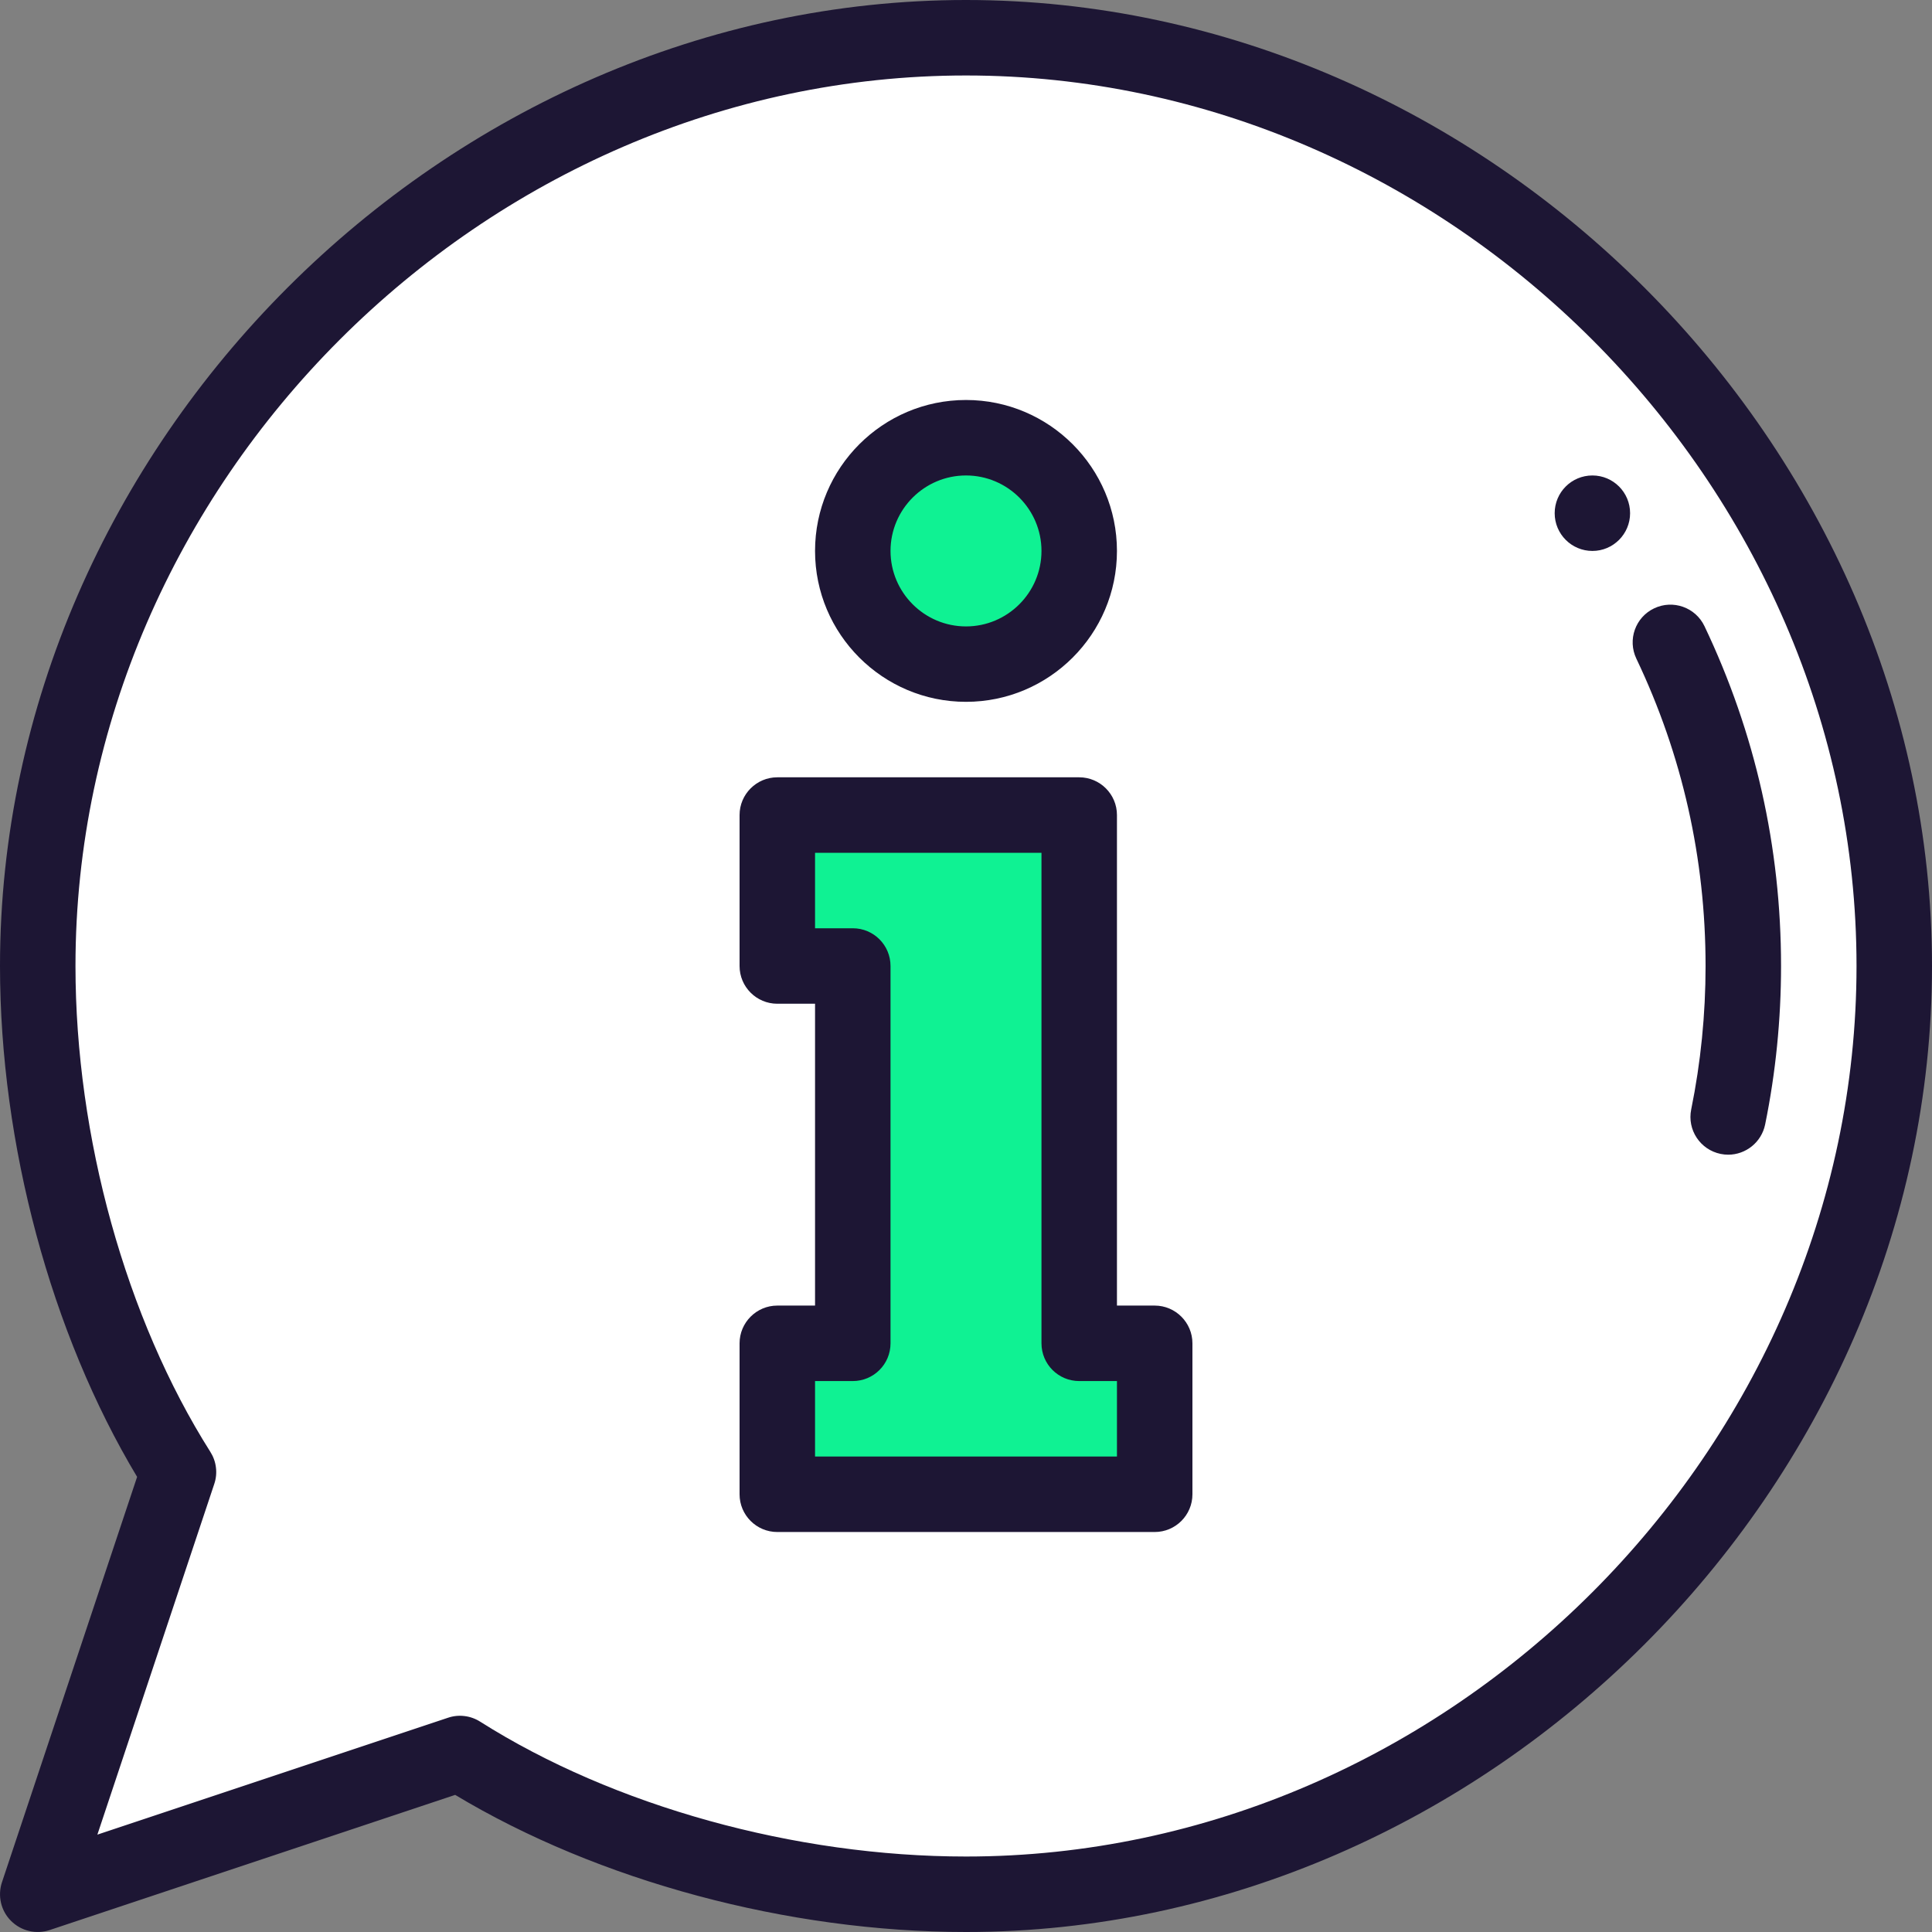 <?xml version="1.0" encoding="UTF-8"?> <svg xmlns="http://www.w3.org/2000/svg" width="30" height="30" viewBox="0 0 30 30" fill="none"><rect x="0" y="0" width="30" height="30" fill="#808080" stroke="none"/> <path d="M15 0.586C22.767 0.586 29.414 7.233 29.414 15C29.414 22.767 22.767 29.414 15 29.414C12.237 29.414 9.316 28.605 7.142 27.229L0.586 29.414L2.771 22.858C1.395 20.684 0.586 17.763 0.586 15C0.586 7.233 7.233 0.586 15 0.586Z" fill="white"></path> <path d="M17.93 20.859V23.203H12.07V20.859H13.242V15H12.07V12.656H16.758V20.859H17.93ZM16.758 8.555C16.758 9.526 15.971 10.312 15 10.312C14.029 10.312 13.242 9.526 13.242 8.555C13.242 7.584 14.029 6.797 15 6.797C15.971 6.797 16.758 7.584 16.758 8.555Z" fill="#0FF293"></path> <path d="M24.141 7.969C24.141 8.292 24.403 8.555 24.727 8.555C25.05 8.555 25.312 8.292 25.312 7.969C25.312 7.645 25.05 7.383 24.727 7.383C24.403 7.383 24.141 7.645 24.141 7.969ZM26.484 15C26.484 15.751 26.409 16.5 26.261 17.227C26.196 17.544 26.401 17.853 26.718 17.918C26.757 17.926 26.797 17.93 26.835 17.93C27.108 17.93 27.352 17.738 27.409 17.461C27.573 16.657 27.656 15.829 27.656 15C27.656 13.155 27.256 11.38 26.467 9.723C26.328 9.431 25.978 9.307 25.686 9.446C25.393 9.585 25.27 9.935 25.409 10.227C26.123 11.725 26.484 13.331 26.484 15ZM17.93 20.273H17.344V12.656C17.344 12.333 17.081 12.07 16.758 12.07H12.07C11.747 12.07 11.484 12.333 11.484 12.656V15C11.484 15.324 11.747 15.586 12.07 15.586H12.656V20.273H12.07C11.747 20.273 11.484 20.536 11.484 20.859V23.203C11.484 23.527 11.747 23.789 12.07 23.789H17.93C18.253 23.789 18.516 23.527 18.516 23.203V20.859C18.516 20.536 18.253 20.273 17.93 20.273ZM17.344 22.617H12.656V21.445H13.242C13.566 21.445 13.828 21.183 13.828 20.859V15C13.828 14.676 13.566 14.414 13.242 14.414H12.656V13.242H16.172V20.859C16.172 21.183 16.434 21.445 16.758 21.445H17.344V22.617ZM15 10.898C16.292 10.898 17.344 9.847 17.344 8.555C17.344 7.262 16.292 6.211 15 6.211C13.708 6.211 12.656 7.262 12.656 8.555C12.656 9.847 13.708 10.898 15 10.898ZM15 7.383C15.646 7.383 16.172 7.909 16.172 8.555C16.172 9.201 15.646 9.727 15 9.727C14.354 9.727 13.828 9.201 13.828 8.555C13.828 7.909 14.354 7.383 15 7.383Z" fill="#1D1634"></path> <path d="M15 0C6.915 0 1.13928e-05 6.902 1.13928e-05 15C1.13928e-05 17.766 0.793 20.708 2.129 22.933L0.03 29.229C-0.004 29.332 -0.009 29.443 0.016 29.549C0.041 29.655 0.095 29.752 0.172 29.828C0.249 29.905 0.346 29.959 0.451 29.984C0.557 30.009 0.668 30.004 0.771 29.97L7.068 27.871C9.292 29.208 12.234 30 15 30C23.087 30 30 23.097 30 15C30 6.913 23.097 0 15 0ZM15 28.828C12.347 28.828 9.526 28.045 7.456 26.734C7.382 26.687 7.299 26.657 7.213 26.647C7.127 26.636 7.039 26.645 6.957 26.673L1.512 28.488L3.327 23.043C3.355 22.961 3.364 22.873 3.353 22.787C3.343 22.701 3.313 22.618 3.266 22.544C1.955 20.474 1.172 17.653 1.172 15C1.172 7.504 7.504 1.172 15 1.172C22.496 1.172 28.828 7.504 28.828 15C28.828 22.496 22.496 28.828 15 28.828Z" fill="#1D1634"></path> </svg> 
